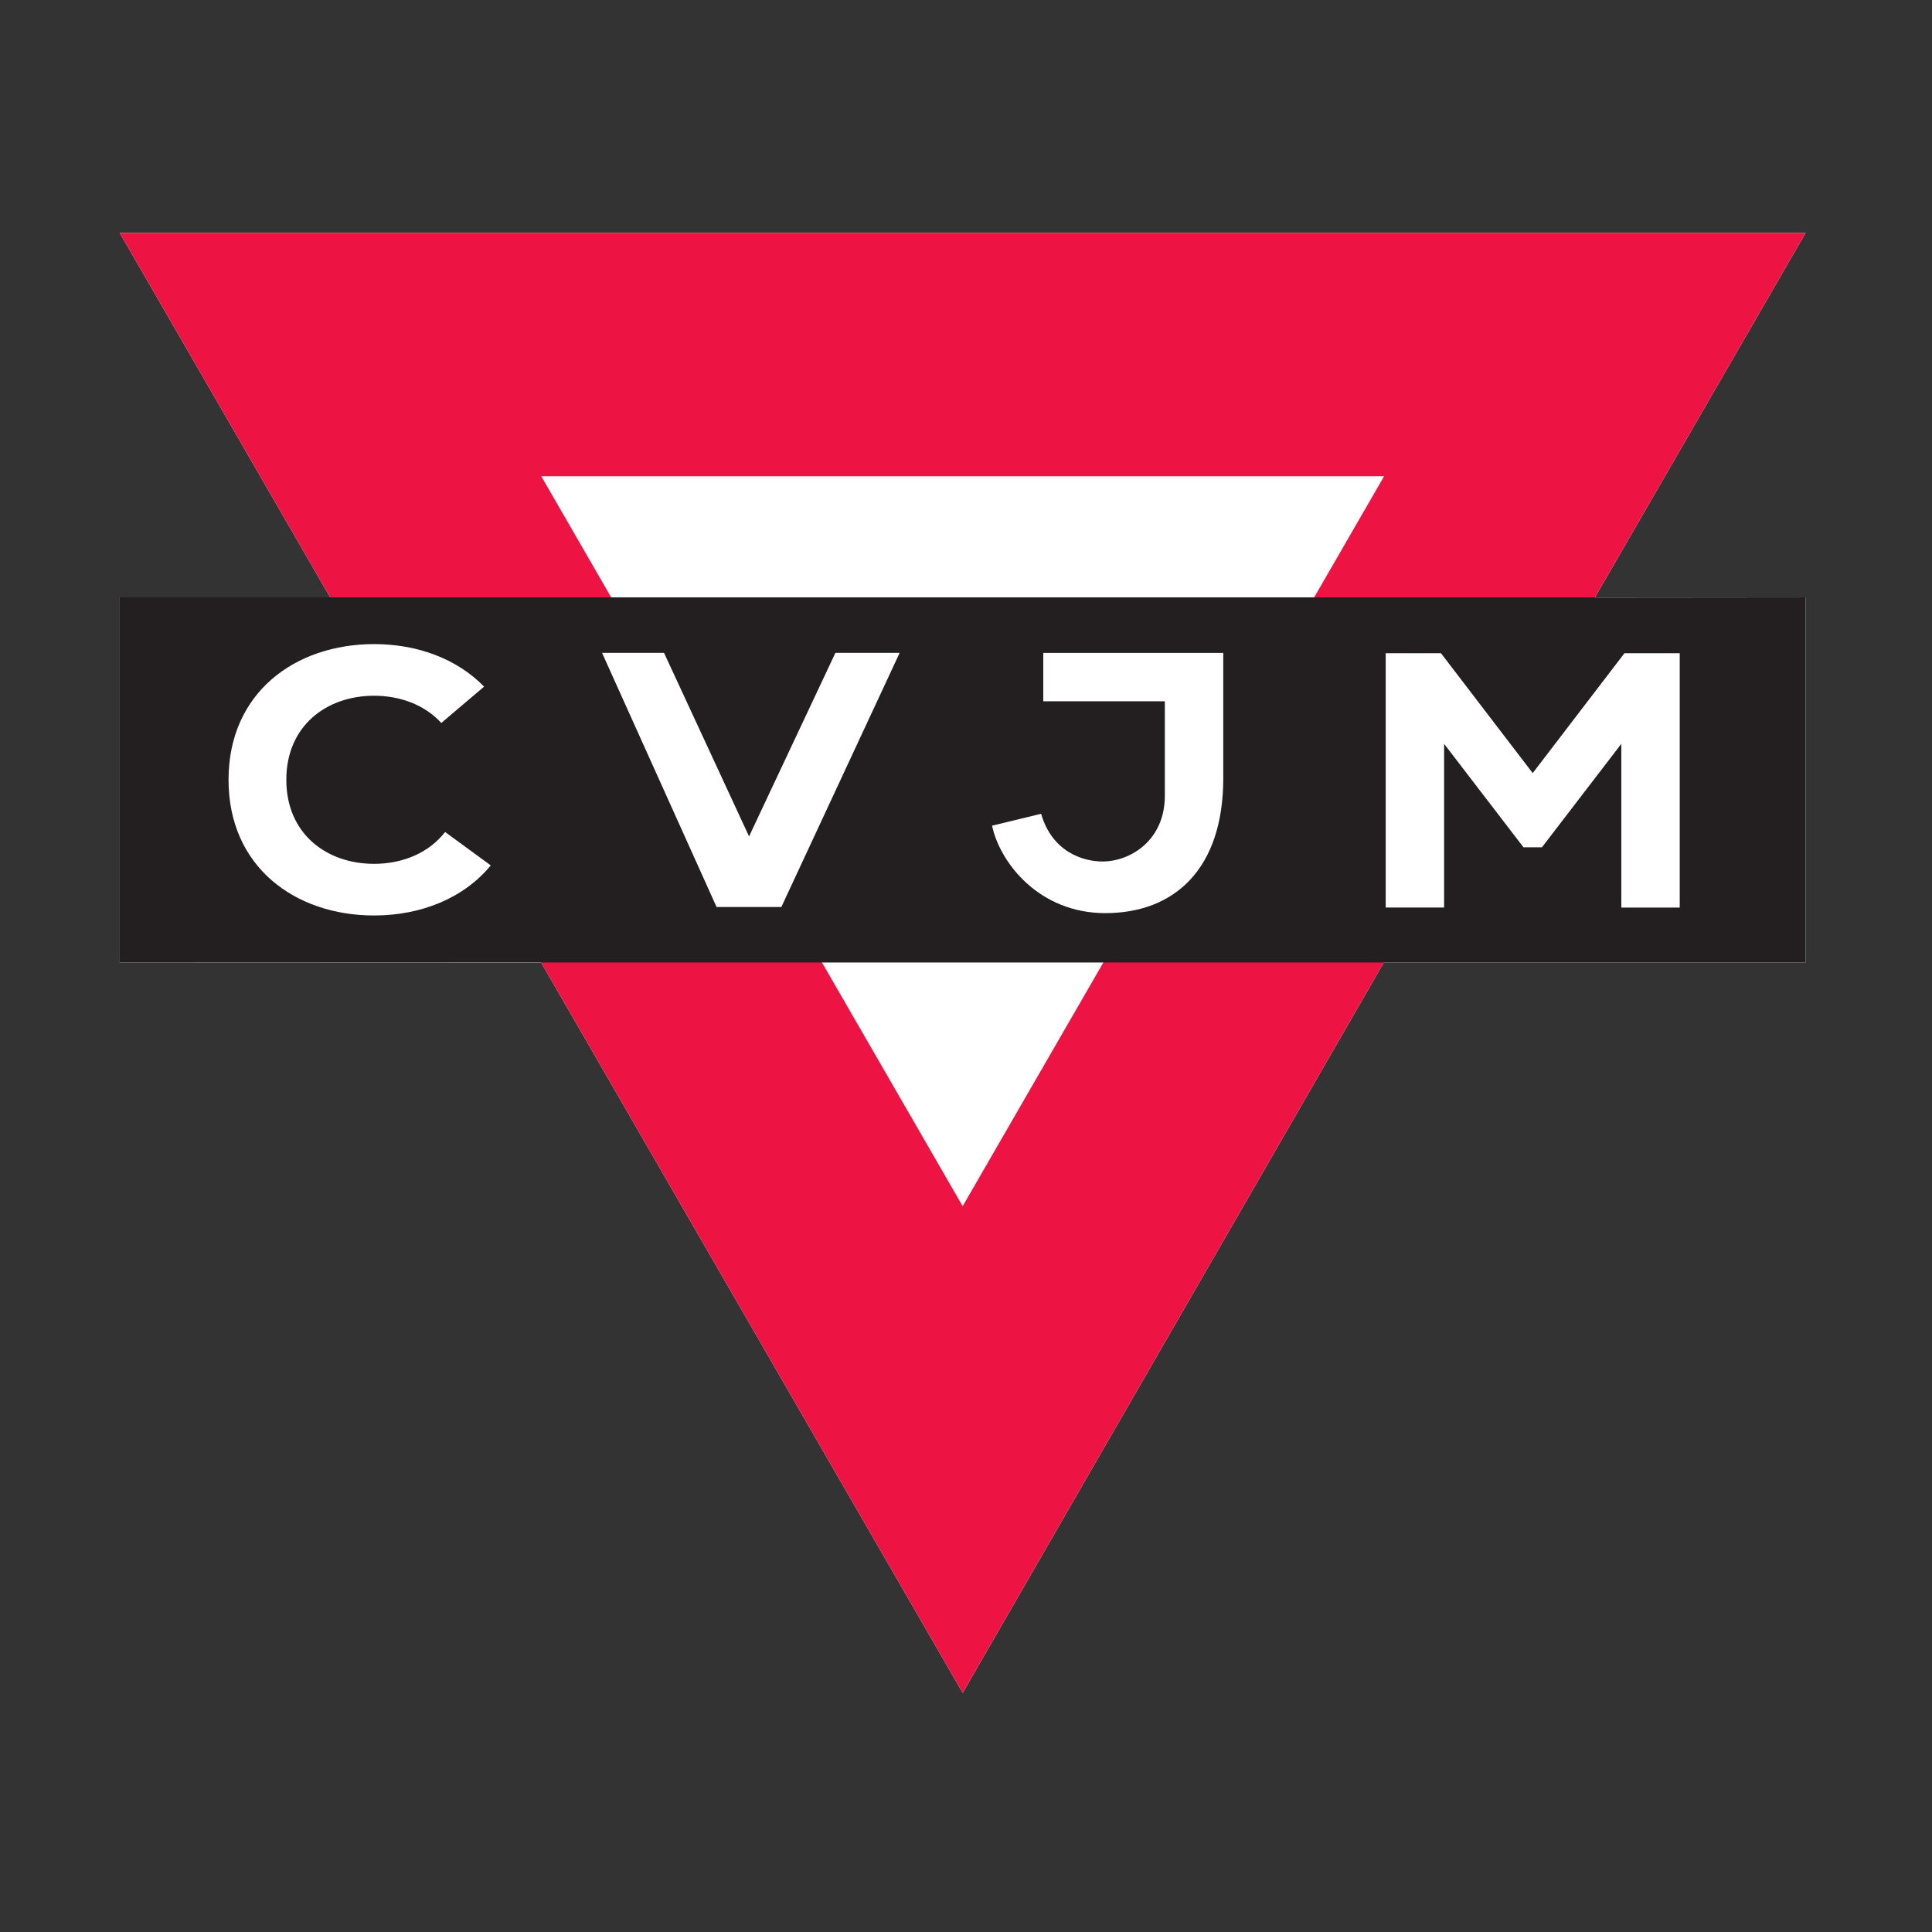 <?xml version="1.0" encoding="UTF-8" standalone="no"?>
<svg
   xmlns:dc="http://purl.org/dc/elements/1.1/"
   xmlns:cc="http://creativecommons.org/ns#"
   xmlns:rdf="http://www.w3.org/1999/02/22-rdf-syntax-ns#"
   xmlns:svg="http://www.w3.org/2000/svg"
   xmlns="http://www.w3.org/2000/svg"
   xmlns:sodipodi="http://sodipodi.sourceforge.net/DTD/sodipodi-0.dtd"
   xmlns:inkscape="http://www.inkscape.org/namespaces/inkscape"
   version="1.1"
   id="svg28"
   xml:space="preserve"
   width="90"
   height="90"
   viewBox="0 0 90 90"
   sodipodi:docname="cvjm_logo_transp.svg"
   inkscape:version="1.0.1 (3bc2e813f5, 2020-09-07)"><rect x="0" y="0" width="90" height="90" fill="#333333" stroke="none"/><sodipodi:namedview
     pagecolor="#ffffff"
     bordercolor="#666666"
     borderopacity="1"
     objecttolerance="10000"
     gridtolerance="1"
     guidetolerance="1"
     inkscape:pageopacity="0"
     inkscape:pageshadow="2"
     inkscape:window-width="1920"
     inkscape:window-height="1007"
     id="namedview14"
     showgrid="true"
     inkscape:pagecheckerboard="true"
     borderlayer="true"
     inkscape:zoom="5.6175705"
     inkscape:cx="77.732954"
     inkscape:cy="36.910708"
     inkscape:window-x="0"
     inkscape:window-y="0"
     inkscape:window-maximized="1"
     inkscape:current-layer="layer2"
     inkscape:document-rotation="0"><inkscape:grid
       type="xygrid"
       id="grid23"
       snapvisiblegridlinesonly="false"
       visible="false"
       enabled="false" /></sodipodi:namedview><defs
     id="defs32"><clipPath
       clipPathUnits="userSpaceOnUse"
       id="clipPath27"><path
         style="font-variation-settings:normal;opacity:1;vector-effect:none;fill:#e40038;fill-opacity:1;stroke:#000000;stroke-width:0.75;stroke-linecap:butt;stroke-linejoin:miter;stroke-miterlimit:4;stroke-dasharray:none;stroke-dashoffset:0;stroke-opacity:1;stop-color:#000000;stop-opacity:1"
         d="M 0.378,76.54 H 67.878 V 9.04 H 0.378 Z"
         id="path29" /></clipPath><clipPath
       clipPathUnits="userSpaceOnUse"
       id="clipPath24"><path
         style="font-variation-settings:normal;opacity:1;vector-effect:none;fill:#e40038;fill-opacity:1;stroke:#000000;stroke-width:0.75;stroke-linecap:butt;stroke-linejoin:miter;stroke-miterlimit:4;stroke-dasharray:none;stroke-dashoffset:0;stroke-opacity:1;stop-color:#000000;stop-opacity:1"
         d="m 4.561,68.421 h 58.917 l -7.367,-12.746 7.367,0.007 v -12.759 H 48.738 l -14.718,-25.525 -14.729,25.519 -14.729,0.006 v 12.759 0 0 0 h 7.354 z"
         id="path26" /></clipPath></defs><g
     inkscape:groupmode="layer"
     id="layer2"
     inkscape:label="Hintergrund"
     style="display:inline;opacity:1"><g
       id="g36"
       transform="matrix(1.333,0,0,-1.333,-0.503,102.053)"
       clip-path="url(#clipPath24)"><g
         id="g38"
         transform="matrix(0.1,0,0,0.1,-29.455,8.894)"><path
           d="M 0,765.352 V 0 H 2484.36 V 765.352 H 0 v 0"
           style="fill:#ffffff;fill-opacity:1;fill-rule:nonzero;stroke:none"
           id="path40" /><path
           d="M 487.477,510.219 634.742,255.137 782.012,510.219 Z M 929.324,595.273 634.742,85.039 340.156,595.273 h 589.168 v 0"
           style="fill:#ed1443;fill-opacity:1;fill-rule:nonzero;stroke:none"
           id="path42" /><path
           d="m 929.324,340.293 v 127.59 H 340.156 v -127.59 h 589.168 v 0"
           style="fill:#231f20;fill-opacity:1;fill-rule:nonzero;stroke:none"
           id="path44" /><path
           d="m 560.094,384.355 30.172,64.133 h 22.449 l -41.332,-88.8 h -22.645 l -40.015,88.8 h 21.66 l 29.711,-64.133 v 0"
           style="fill:#ffffff;fill-opacity:1;fill-rule:nonzero;stroke:none"
           id="path46" /><path
           d="m 725.816,448.48 h -62.902 v -16.906 h 42.484 v -32.957 c 0,-15.832 -12.218,-23.031 -21.789,-23.031 -6.613,0 -17.539,3.184 -21.453,16.672 l -17.133,-4.16 c 2.766,-13.098 16.582,-30.559 39.543,-30.559 24.024,0 41.25,15.254 41.25,47.141 v 43.8 0"
           style="fill:#ffffff;fill-opacity:1;fill-rule:nonzero;stroke:none"
           id="path48" /><path
           d="m 885.332,359.492 v 88.879 h -19.32 l -32.059,-41.894 -32.058,41.894 h -19.321 v -88.879 h 20.414 v 57.211 l 27.742,-36.156 h 6.45 l 27.742,36.164 v -57.219 h 20.41 v 0"
           style="fill:#ffffff;fill-opacity:1;fill-rule:nonzero;stroke:none"
           id="path50" /><path
           d="m 429.055,451.559 c 0.008,0 0.015,0 0.027,0 -0.019,0 -0.039,0 -0.059,0 0.008,0 0.02,0 0.032,0 z m 38.441,-14.868 c -9.406,9.688 -23.25,14.864 -38.441,14.868 -27.625,-0.016 -50.867,-17.004 -50.867,-47.422 0,-30.426 23.257,-47.418 50.867,-47.418 16.508,0 31.418,6.113 40.773,17.5 l -15.957,11.679 c -5.617,-7.246 -14.726,-11.132 -24.816,-11.132 -16.649,0 -30.672,10.519 -30.672,29.371 0,18.847 14.015,29.371 30.672,29.375 -0.008,0 -0.012,0 -0.016,0 0.008,0 0.02,0 0.031,0 -0.004,0 -0.011,0 -0.015,0 9.324,-0.004 17.816,-3.305 23.488,-9.516 l 14.953,12.695 v 0"
           style="fill:#ffffff;fill-opacity:1;fill-rule:nonzero;stroke:none"
           id="path52" /></g></g></g><g
     inkscape:groupmode="layer"
     id="layer3"
     inkscape:label="Freistellen"
     style="display:inline;opacity:0.5" /></svg>
